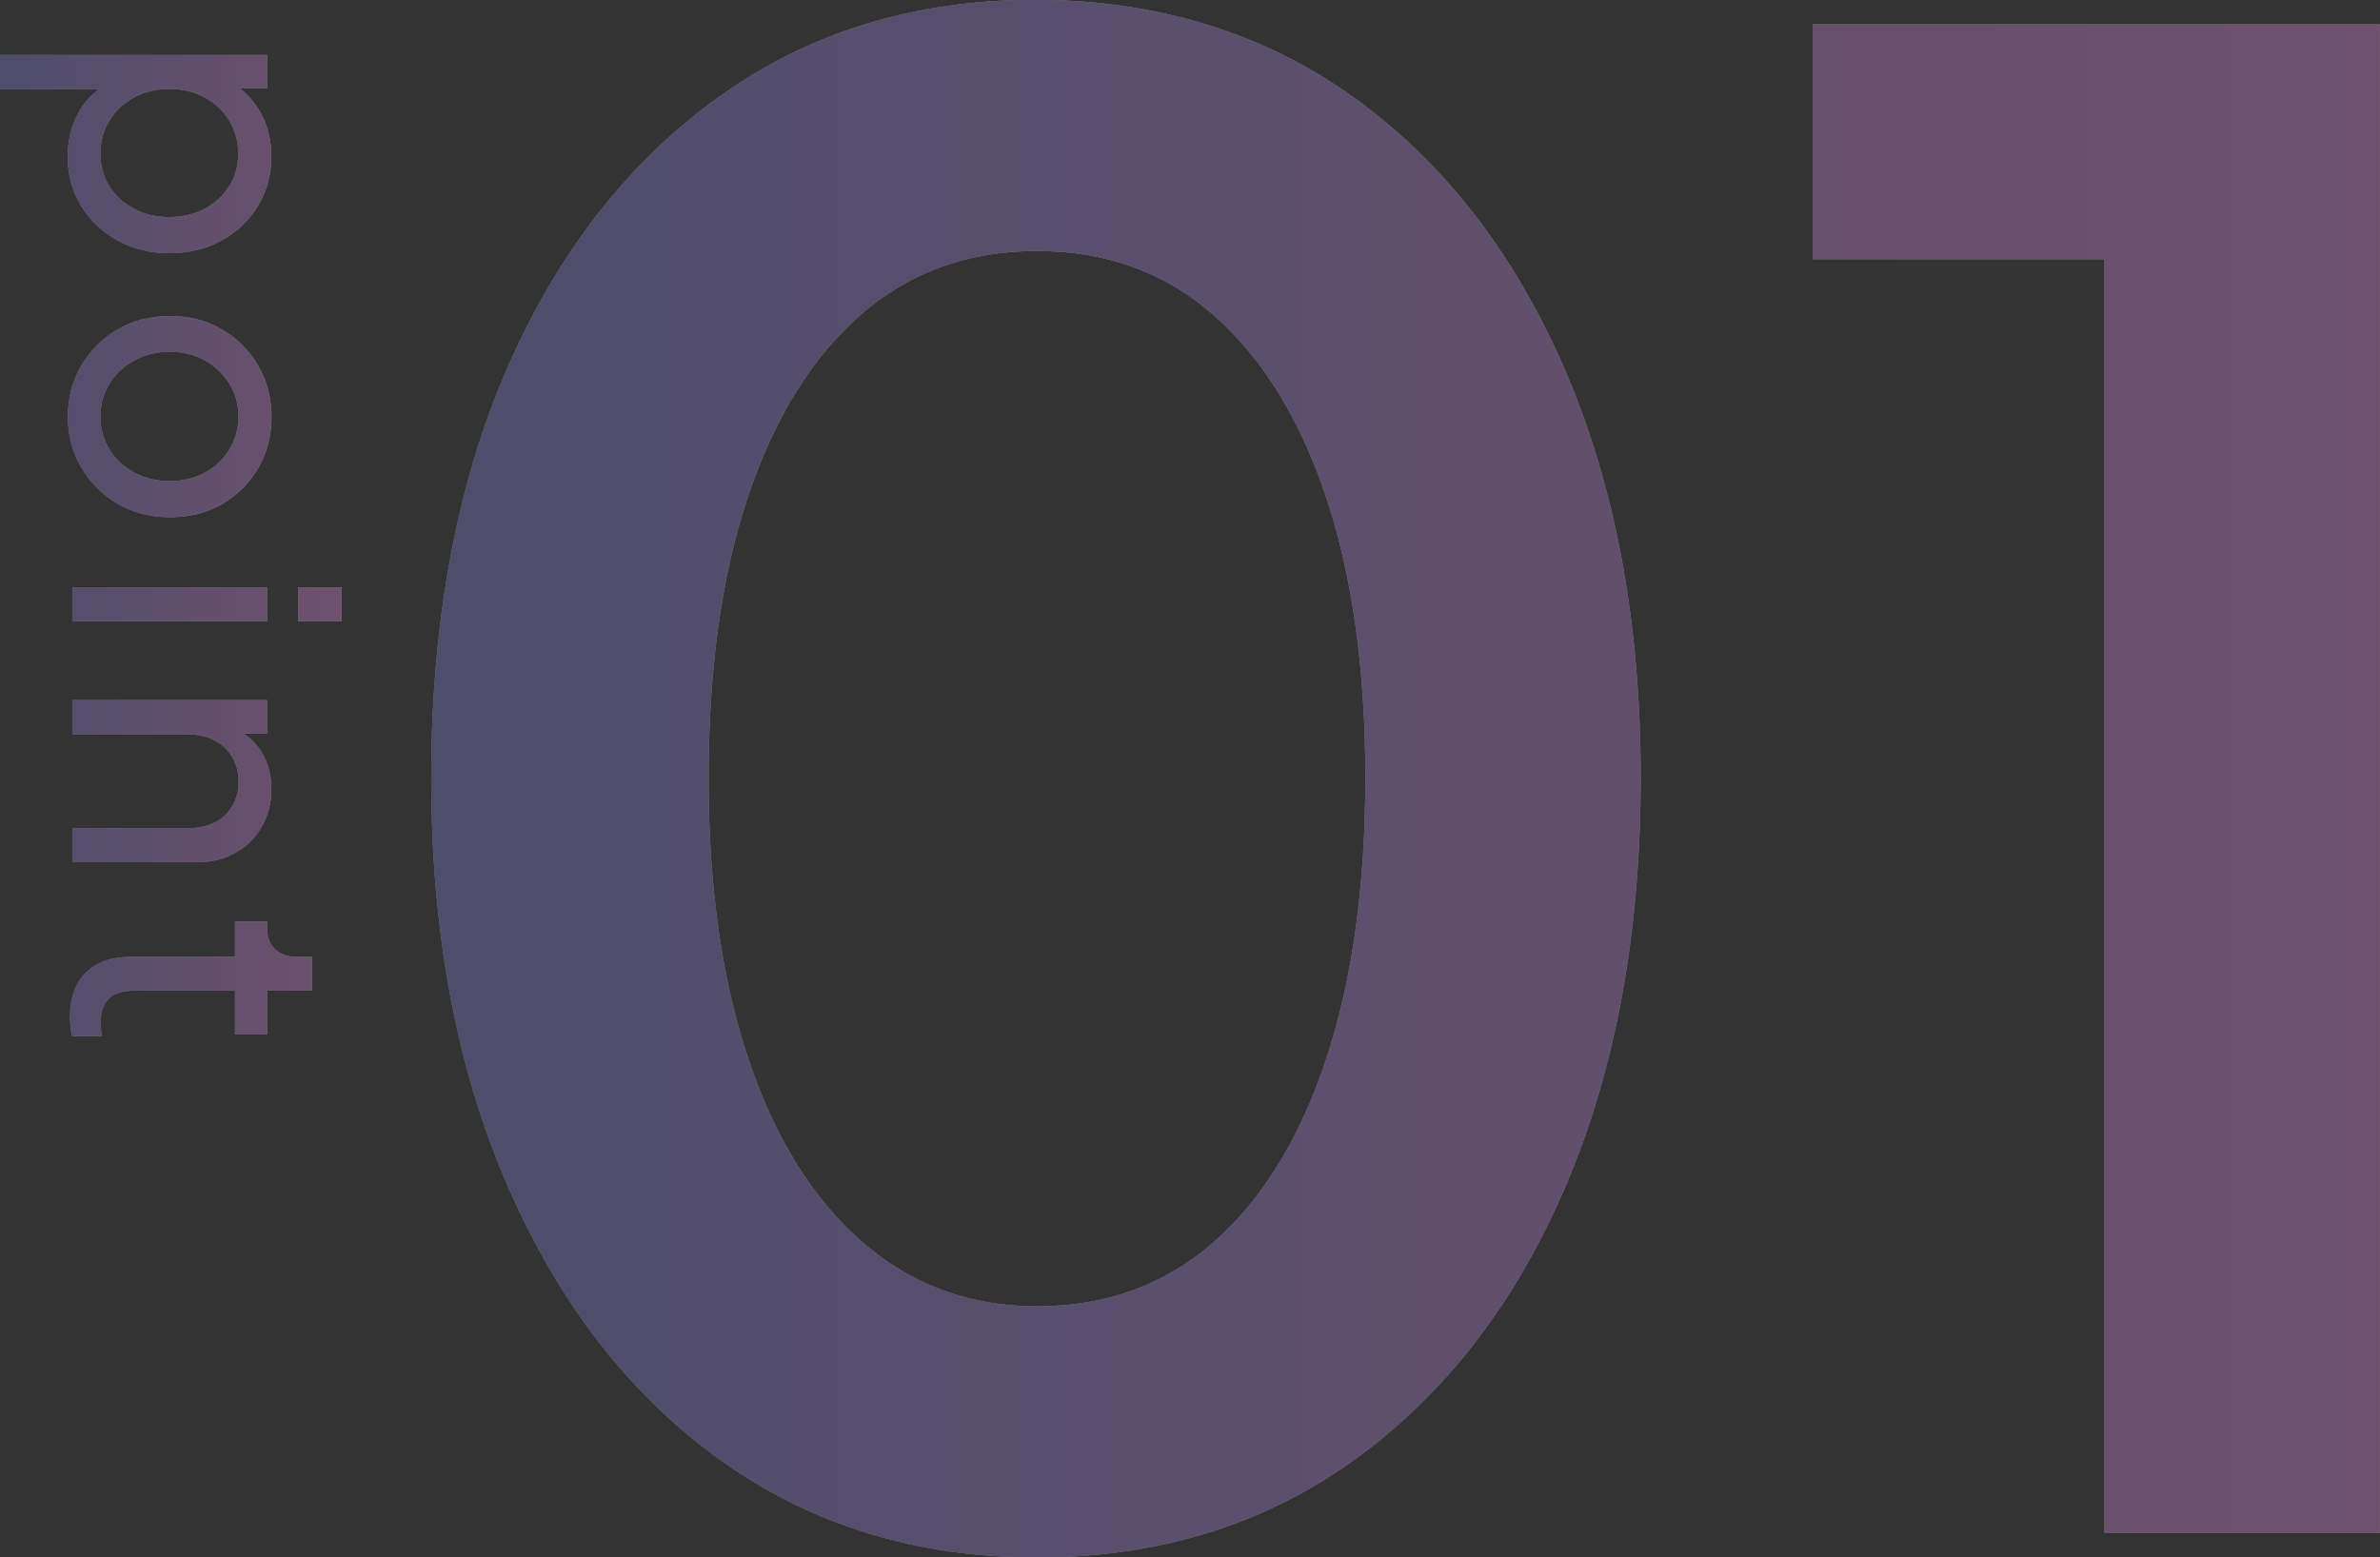 <?xml version="1.0" encoding="UTF-8"?><svg xmlns="http://www.w3.org/2000/svg" xmlns:xlink="http://www.w3.org/1999/xlink" viewBox="0 0 118.5 77.57"><rect x="0" y="0" width="118.5" height="77.57" fill="#333333" stroke="none"/><defs><style>.cls-1{mix-blend-mode:multiply;opacity:.4;}.cls-2{fill:url(#_名称未設定グラデーション_89-6);}.cls-3{fill:url(#_名称未設定グラデーション_89-5);}.cls-4{fill:url(#_名称未設定グラデーション_89-2);}.cls-5{fill:url(#_名称未設定グラデーション_89-3);}.cls-6{fill:url(#_名称未設定グラデーション_89-4);}.cls-7{isolation:isolate;}.cls-8{fill:#fff;}.cls-9{fill:url(#_名称未設定グラデーション_89);}</style><linearGradient id="_名称未設定グラデーション_89" x1="118.5" y1="38.78" x2="21.47" y2="38.78" gradientUnits="userSpaceOnUse"><stop offset="0" stop-color="#c87dc5"/><stop offset="1" stop-color="#7473c0"/></linearGradient><linearGradient id="_名称未設定グラデーション_89-2" x1="17.01" y1="27.18" x2="0" y2="27.18" xlink:href="#_名称未設定グラデーション_89"/><linearGradient id="_名称未設定グラデーション_89-3" x1="17.01" y1="27.18" x2="0" y2="27.18" xlink:href="#_名称未設定グラデーション_89"/><linearGradient id="_名称未設定グラデーション_89-4" x1="17.01" y1="27.18" x2="0" y2="27.18" xlink:href="#_名称未設定グラデーション_89"/><linearGradient id="_名称未設定グラデーション_89-5" x1="17.01" y1="27.18" x2="0" y2="27.18" xlink:href="#_名称未設定グラデーション_89"/><linearGradient id="_名称未設定グラデーション_89-6" x1="17.01" y1="27.18" x2="0" y2="27.18" xlink:href="#_名称未設定グラデーション_89"/></defs><g class="cls-7"><g id="_レイヤー_2"><g id="_デザイン"><g class="cls-1"><path class="cls-8" d="M51.63,77.57c-5.99,0-11.23-1.61-15.74-4.84-4.51-3.23-8.04-7.77-10.59-13.62-2.56-5.85-3.83-12.64-3.83-20.38s1.26-14.59,3.78-20.38c2.52-5.78,6.04-10.29,10.54-13.52,4.5-3.23,9.75-4.84,15.74-4.84s11.33,1.61,15.84,4.84c4.5,3.23,8.02,7.75,10.54,13.57,2.52,5.82,3.78,12.59,3.78,20.33s-1.25,14.51-3.73,20.33c-2.49,5.82-5.99,10.36-10.49,13.62-4.51,3.26-9.78,4.89-15.84,4.89ZM51.63,65.06c3.43,0,6.35-1.06,8.78-3.18,2.42-2.12,4.29-5.14,5.6-9.08,1.31-3.93,1.97-8.62,1.97-14.07s-.66-10.12-1.97-14.02c-1.31-3.9-3.18-6.91-5.6-9.03-2.42-2.12-5.35-3.18-8.78-3.18s-6.35,1.06-8.78,3.18c-2.42,2.12-4.29,5.13-5.6,9.03-1.31,3.9-1.97,8.57-1.97,14.02s.66,10.04,1.97,13.97c1.31,3.93,3.19,6.98,5.65,9.13,2.45,2.15,5.36,3.23,8.73,3.23Z"/><path class="cls-8" d="M104.78,76.36V12.91h-14.53V1.21h28.24v75.15h-13.72Z"/><path class="cls-9" d="M51.63,77.57c-5.99,0-11.23-1.61-15.74-4.84-4.51-3.23-8.04-7.77-10.59-13.62-2.56-5.85-3.83-12.64-3.83-20.38s1.26-14.59,3.78-20.38c2.52-5.78,6.04-10.29,10.54-13.52,4.5-3.23,9.75-4.84,15.74-4.84s11.33,1.61,15.84,4.84c4.5,3.23,8.02,7.75,10.54,13.57,2.52,5.82,3.78,12.59,3.78,20.33s-1.25,14.51-3.73,20.33c-2.49,5.82-5.99,10.36-10.49,13.62-4.51,3.26-9.78,4.89-15.84,4.89ZM51.63,65.06c3.43,0,6.35-1.06,8.78-3.18,2.42-2.12,4.29-5.14,5.6-9.08,1.31-3.93,1.97-8.62,1.97-14.07s-.66-10.12-1.97-14.02c-1.31-3.9-3.18-6.91-5.6-9.03-2.42-2.12-5.35-3.18-8.78-3.18s-6.35,1.06-8.78,3.18c-2.42,2.12-4.29,5.13-5.6,9.03-1.31,3.9-1.97,8.57-1.97,14.02s.66,10.04,1.97,13.97c1.31,3.93,3.19,6.98,5.65,9.13,2.45,2.15,5.36,3.23,8.73,3.23Z"/><path class="cls-9" d="M104.78,76.36V12.91h-14.53V1.21h28.24v75.15h-13.72Z"/></g><g class="cls-1"><path class="cls-8" d="M0,2.74h13.3v1.66h-2.09l.41-.22c.58.36,1.04.85,1.38,1.48.34.62.51,1.34.51,2.14,0,.91-.22,1.73-.67,2.46-.44.73-1.05,1.3-1.81,1.72s-1.63.63-2.6.63-1.81-.21-2.57-.63c-.77-.42-1.37-.99-1.82-1.72-.44-.73-.67-1.55-.67-2.47,0-.78.17-1.49.51-2.13.34-.64.84-1.14,1.48-1.48l.29.27H0v-1.69ZM5,7.65c0,.61.15,1.15.45,1.63.3.47.71.85,1.23,1.12.52.28,1.11.41,1.75.41s1.25-.14,1.76-.41c.52-.28.92-.65,1.22-1.12.3-.47.45-1.02.45-1.63s-.15-1.16-.45-1.65c-.3-.49-.71-.87-1.22-1.15-.52-.28-1.1-.42-1.76-.42s-1.23.14-1.75.42c-.52.28-.93.67-1.23,1.15-.3.49-.45,1.04-.45,1.65Z"/><path class="cls-8" d="M3.38,20.74c0-.92.22-1.76.66-2.52s1.04-1.36,1.81-1.81c.77-.45,1.64-.67,2.61-.67s1.84.22,2.59.67c.76.44,1.36,1.04,1.8,1.8.44.76.67,1.6.67,2.54s-.22,1.8-.66,2.56c-.44.76-1.04,1.35-1.79,1.79-.76.44-1.63.66-2.61.66s-1.86-.23-2.62-.68-1.36-1.06-1.8-1.81c-.44-.75-.66-1.59-.66-2.51ZM5,20.74c0,.61.15,1.16.45,1.65.3.49.71.87,1.24,1.15.53.28,1.12.42,1.76.42s1.23-.14,1.75-.42c.52-.28.92-.67,1.22-1.15.3-.49.45-1.04.45-1.65s-.15-1.14-.45-1.63c-.3-.49-.71-.87-1.22-1.16-.52-.29-1.1-.43-1.75-.43s-1.24.14-1.76.43c-.53.29-.94.68-1.24,1.16-.3.49-.45,1.03-.45,1.63Z"/><path class="cls-8" d="M3.6,29.25h9.7v1.69H3.6v-1.69ZM14.85,29.25h2.16v1.69h-2.16v-1.69Z"/><path class="cls-8" d="M3.6,34.87h9.7v1.66h-1.89l.16-.27c.61.24,1.09.63,1.43,1.16.34.53.51,1.16.51,1.88s-.16,1.32-.47,1.86c-.31.55-.74.98-1.3,1.3-.55.32-1.18.48-1.87.48H3.6v-1.69h5.74c.54,0,1-.1,1.37-.29.37-.19.66-.47.86-.82.2-.35.31-.76.31-1.21s-.1-.86-.31-1.21c-.2-.35-.49-.63-.87-.84-.38-.2-.83-.31-1.36-.31H3.6v-1.69Z"/><path class="cls-8" d="M3.49,50.62c0-.95.27-1.68.81-2.2.54-.52,1.3-.77,2.29-.77h5.11v-1.75h1.6v.36c0,.43.13.77.4,1.02.26.25.61.37,1.04.37h.79v1.69h-2.23v2.18h-1.6v-2.18h-5.06c-.32,0-.61.05-.85.15-.24.1-.43.27-.57.51-.14.24-.21.56-.21.95,0,.08,0,.19.02.31.01.13.02.24.04.35h-1.48c-.04-.16-.06-.33-.08-.52-.02-.19-.03-.35-.03-.49Z"/><path class="cls-4" d="M0,2.74h13.3v1.66h-2.09l.41-.22c.58.36,1.04.85,1.38,1.48.34.62.51,1.34.51,2.14,0,.91-.22,1.73-.67,2.46-.44.73-1.05,1.3-1.81,1.72s-1.63.63-2.6.63-1.81-.21-2.57-.63c-.77-.42-1.37-.99-1.82-1.72-.44-.73-.67-1.55-.67-2.47,0-.78.17-1.49.51-2.13.34-.64.84-1.14,1.48-1.48l.29.27H0v-1.69ZM5,7.65c0,.61.15,1.15.45,1.63.3.47.71.85,1.23,1.12.52.28,1.11.41,1.75.41s1.25-.14,1.76-.41c.52-.28.92-.65,1.22-1.12.3-.47.45-1.02.45-1.63s-.15-1.16-.45-1.65c-.3-.49-.71-.87-1.22-1.15-.52-.28-1.1-.42-1.76-.42s-1.23.14-1.75.42c-.52.28-.93.67-1.23,1.15-.3.49-.45,1.04-.45,1.65Z"/><path class="cls-5" d="M3.38,20.74c0-.92.22-1.76.66-2.52s1.04-1.36,1.81-1.81c.77-.45,1.64-.67,2.61-.67s1.84.22,2.59.67c.76.44,1.36,1.04,1.8,1.8.44.76.67,1.6.67,2.54s-.22,1.8-.66,2.56c-.44.76-1.04,1.35-1.79,1.79-.76.44-1.63.66-2.61.66s-1.86-.23-2.62-.68-1.36-1.06-1.8-1.81c-.44-.75-.66-1.59-.66-2.51ZM5,20.74c0,.61.15,1.16.45,1.65.3.49.71.87,1.24,1.15.53.28,1.12.42,1.76.42s1.23-.14,1.75-.42c.52-.28.92-.67,1.22-1.15.3-.49.45-1.04.45-1.65s-.15-1.14-.45-1.63c-.3-.49-.71-.87-1.22-1.16-.52-.29-1.1-.43-1.75-.43s-1.24.14-1.76.43c-.53.29-.94.68-1.24,1.16-.3.49-.45,1.03-.45,1.63Z"/><path class="cls-6" d="M3.6,29.25h9.7v1.69H3.6v-1.69ZM14.85,29.25h2.16v1.69h-2.16v-1.69Z"/><path class="cls-3" d="M3.6,34.87h9.7v1.66h-1.89l.16-.27c.61.24,1.09.63,1.43,1.16.34.53.51,1.16.51,1.88s-.16,1.32-.47,1.86c-.31.55-.74.98-1.3,1.3-.55.32-1.18.48-1.87.48H3.6v-1.69h5.74c.54,0,1-.1,1.37-.29.37-.19.66-.47.86-.82.2-.35.31-.76.31-1.21s-.1-.86-.31-1.21c-.2-.35-.49-.63-.87-.84-.38-.2-.83-.31-1.36-.31H3.6v-1.69Z"/><path class="cls-2" d="M3.49,50.62c0-.95.27-1.68.81-2.2.54-.52,1.3-.77,2.29-.77h5.11v-1.75h1.6v.36c0,.43.13.77.4,1.02.26.25.61.37,1.04.37h.79v1.69h-2.23v2.18h-1.6v-2.18h-5.06c-.32,0-.61.05-.85.15-.24.1-.43.27-.57.51-.14.24-.21.56-.21.95,0,.08,0,.19.02.31.01.13.02.24.04.35h-1.48c-.04-.16-.06-.33-.08-.52-.02-.19-.03-.35-.03-.49Z"/></g></g></g></g></svg>